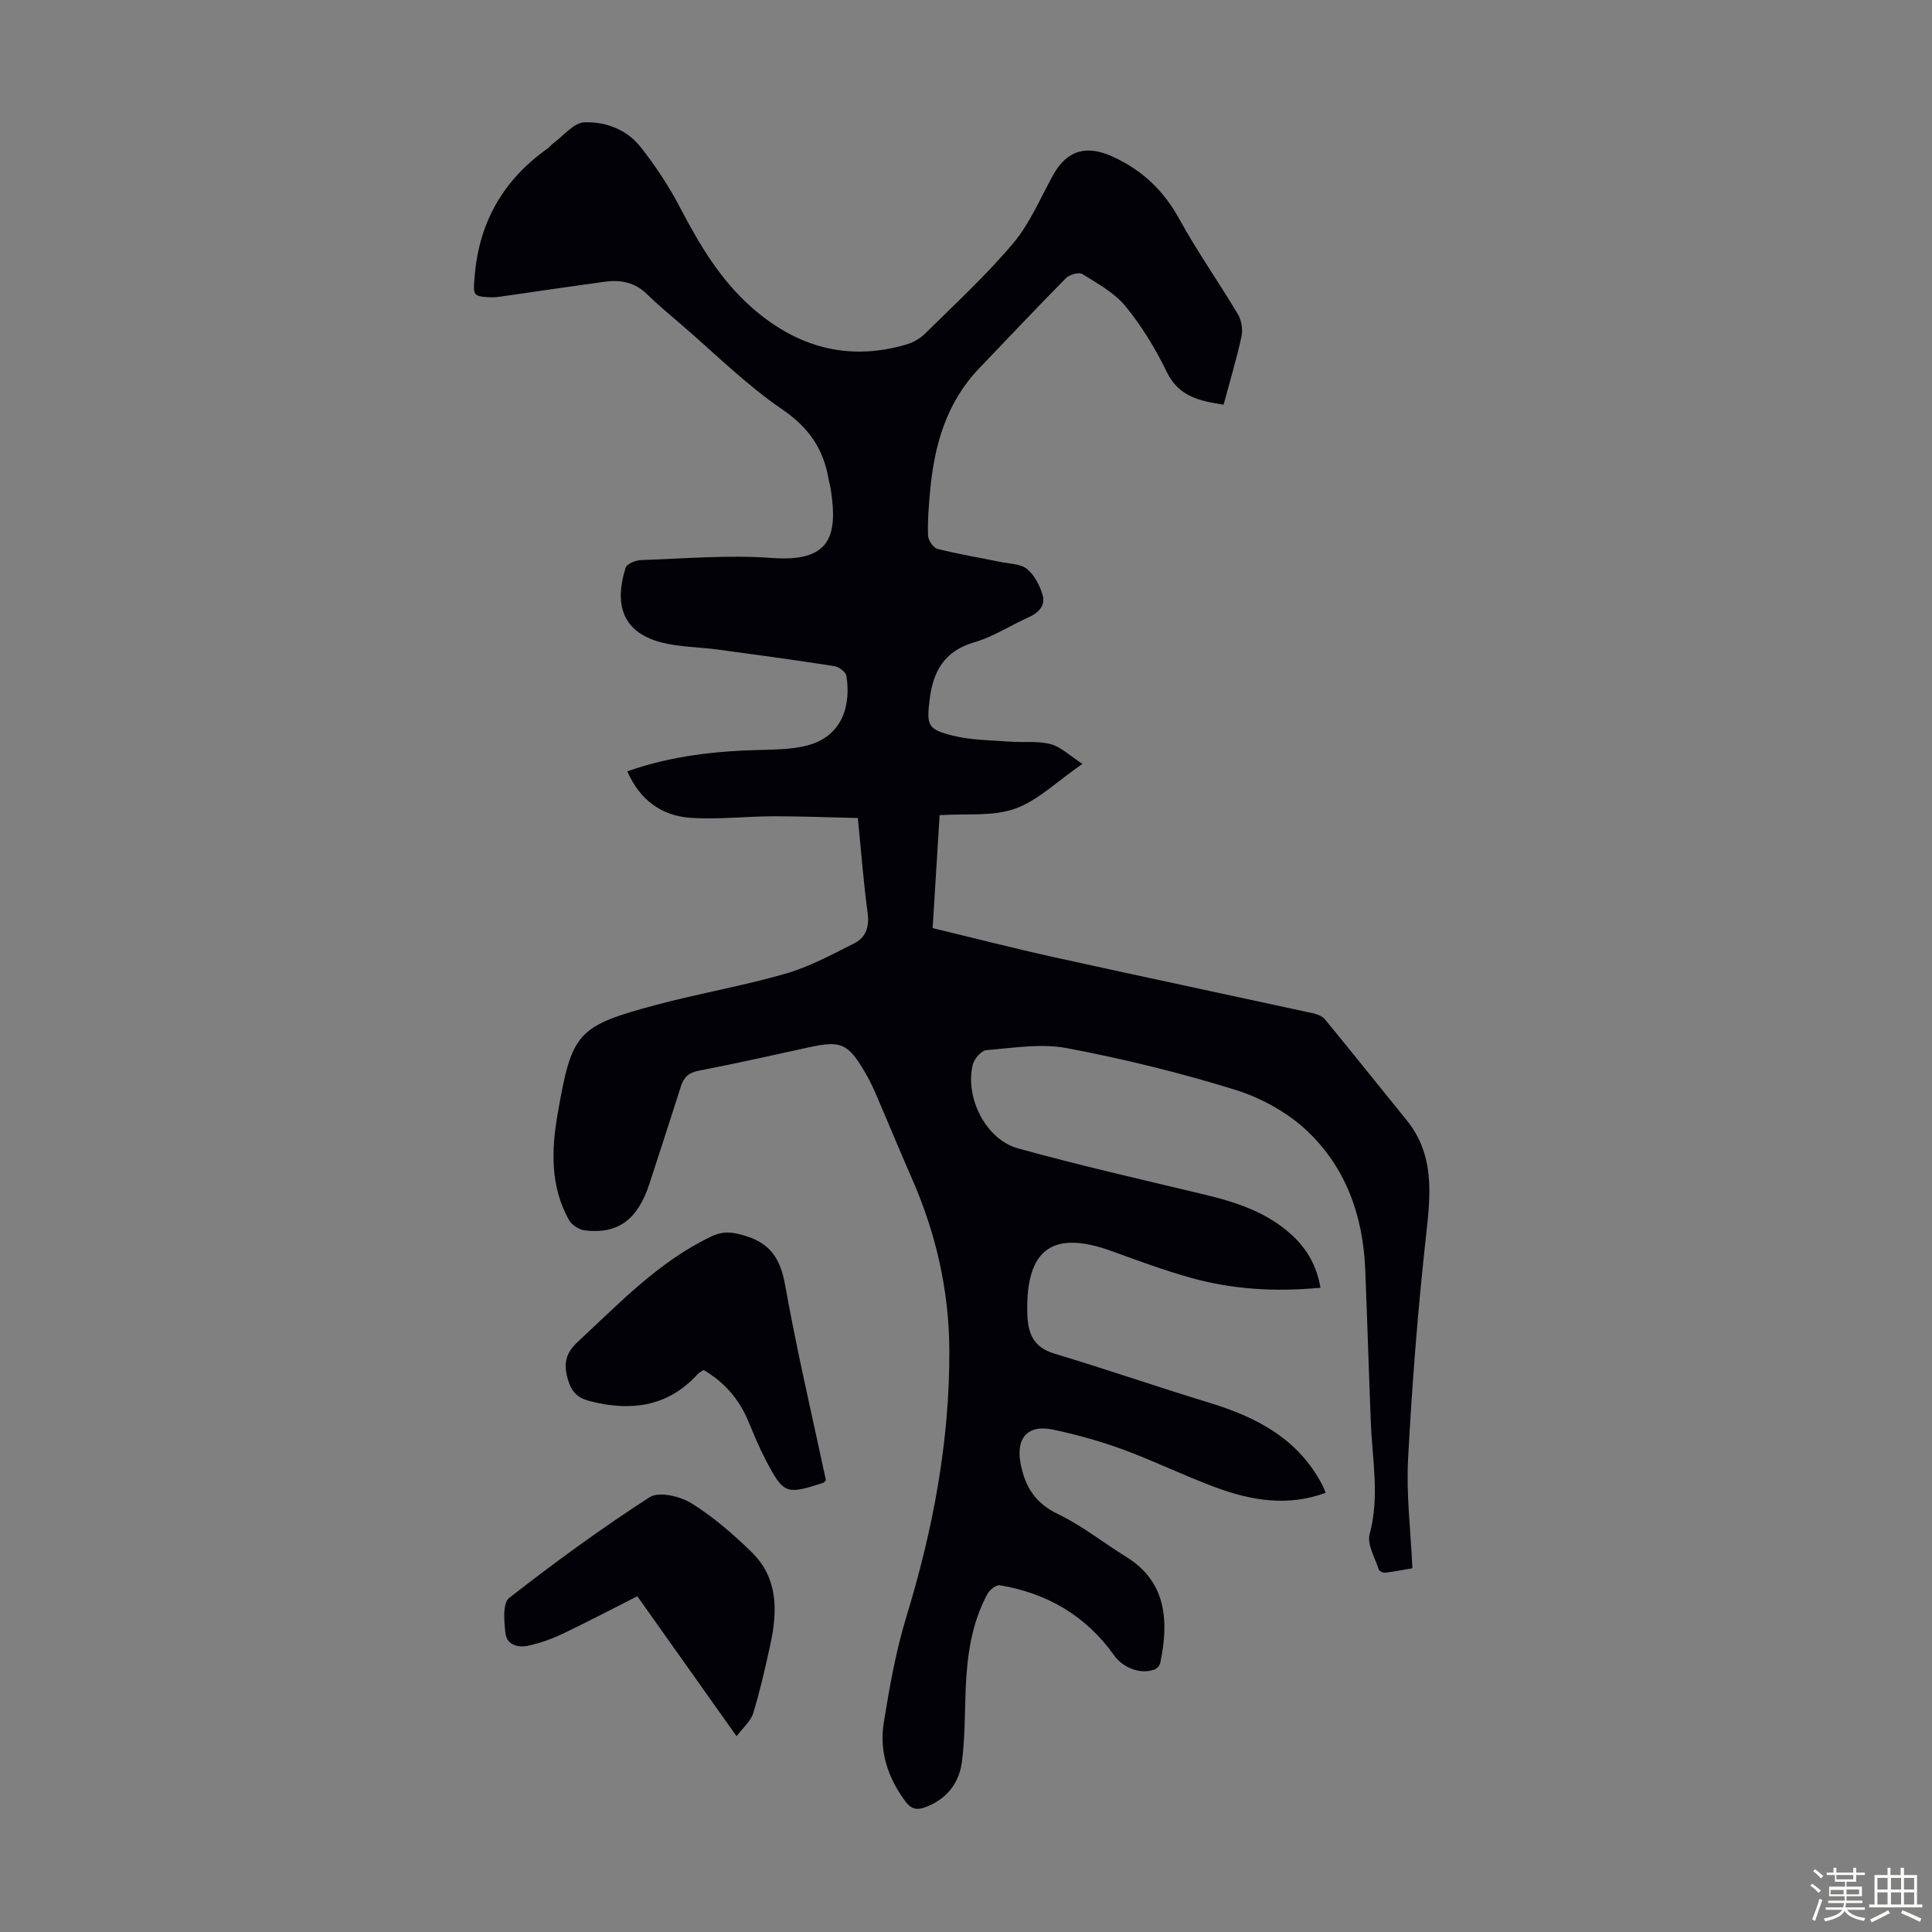 <svg enable-background="new 0 0 400 400" viewBox="0 0 400 400" xmlns="http://www.w3.org/2000/svg"><rect x="0" y="0" width="400" height="400" fill="#808080" stroke="none"/><path d="m374.8 390.4.4-.4c.7.5 1.3 1 1.8 1.4l-.5.5c-.5-.6-1.1-1.1-1.7-1.5zm1 7.3-.6-.3c.5-1.4 1.1-2.8 1.5-4.3.2.1.4.2.6.3-.5 1.3-1 2.8-1.5 4.3zm-.4-10.3.4-.4c.4.3 1 .8 1.7 1.4l-.5.5c-.4-.5-1-1-1.6-1.5zm2.5.3h1.7v-1h.6v1h3.5v-1h.6v1h1.8v.5h-1.8v1.4h-2v1h3.2v2h-3.2v.9h3.3v.5h-3.4c0 .3-.1.6-.1.9h4v.5h-3.7c.7.9 1.9 1.5 3.8 1.7-.1.2-.2.4-.3.6-2.1-.4-3.5-1.1-4-2.1-.4 1-1.8 1.7-4 2.2-.1-.2-.2-.4-.3-.6 2.1-.4 3.4-1 3.8-1.8h-3.4v-.5h3.6c.1-.3.1-.6.2-.9h-3.3v-.5h3.4c0-.3 0-.6 0-.9h-3.2v-2h3.3v-1h-2.1v-1.4h-1.7v-.5zm1.1 3.5v1h2.7c0-.3 0-.4 0-.4 0-.1 0-.2 0-.2 0-.1 0-.2 0-.3h-2.7zm1.2-3v.9h3.5v-.9zm4.7 3h-2.6v.6.4h2.6z" fill="#fbfcfa"/><path d="m393.6 386.7h.6v1.5h2.7v6.1h1.1v.6h-11v-.6h1.1v-6.1h2.7v-1.5h.6v1.5h2.1v-1.5zm-2.7 8.8.4.6c-1.2.6-2.5 1.3-3.8 1.9-.1-.2-.2-.4-.3-.6 1.2-.6 2.5-1.2 3.7-1.9zm-2.2-6.7v2.4h2.1v-2.4zm0 3v2.5h2.1v-2.5zm2.8-3v2.4h2.1v-2.4zm0 3v2.5h2.1v-2.5zm6 6.1c-1.4-.7-2.7-1.3-3.9-1.8l.3-.6c1.5.6 2.7 1.2 3.9 1.7zm-1.2-9.1h-2.1v2.4h2.1zm-2.1 3v2.5h2.1v-2.5z" fill="#fbfcfa"/><g fill="#010106"><path d="m177.61 169.36c-5.9-.13-11.67-.37-17.45-.36-5.69.01-11.41.7-17.07.33-6.08-.39-10.6-3.66-13.21-9.63 9.19-3.25 18.45-4.23 27.86-4.44 2.89-.06 5.84-.14 8.66-.74 8.33-1.78 9.77-8.87 8.84-14.58-.13-.82-1.56-1.88-2.52-2.03-8.05-1.26-16.13-2.35-24.21-3.44-3.87-.52-7.87-.49-11.61-1.47-8.49-2.23-9.59-8.39-7.38-15.43.25-.81 2.06-1.57 3.17-1.61 9.04-.3 18.15-1.11 27.13-.44 11.97.89 13.67-4.4 12.21-14.03-.12-.77-.34-1.53-.48-2.3-1.06-6.21-4.05-10.65-9.55-14.4-7.53-5.13-14.08-11.7-21.04-17.67-2.37-2.04-4.79-4.04-7.02-6.23-2.47-2.43-5.41-3-8.62-2.57-7.2.97-14.38 2.05-21.57 3.07-.66.09-1.34.18-2 .16-3.96-.13-3.79-.45-3.48-4.29.9-11.3 5.97-20.05 15.14-26.54.45-.32.78-.81 1.23-1.13 2.09-1.52 4.16-4.17 6.32-4.26 4.36-.19 8.79 1.48 11.62 5.05 3.1 3.91 5.9 8.16 8.21 12.58 4.02 7.68 8.36 15.04 14.99 20.83 9.28 8.09 19.77 11.04 31.76 7.57 1.43-.41 2.91-1.22 3.96-2.26 6.21-6.14 12.67-12.09 18.28-18.74 3.46-4.11 5.61-9.34 8.26-14.12 2.91-5.24 6.99-6.26 12.35-3.8 6.15 2.82 10.54 7.02 13.8 12.96 3.71 6.75 8.19 13.08 12.13 19.71.74 1.25 1.02 3.15.71 4.58-1.02 4.68-2.4 9.28-3.7 14.1-4.91-.78-9.26-1.62-11.76-6.78-2.33-4.8-5.17-9.48-8.54-13.6-2.29-2.8-5.78-4.7-8.93-6.67-.71-.45-2.68.11-3.41.85-6.06 6.12-11.95 12.41-17.92 18.62-6.89 7.17-9.37 16.09-10.22 25.65-.27 3.01-.52 6.04-.41 9.05.04.97 1.11 2.52 1.98 2.74 4.32 1.09 8.73 1.81 13.11 2.71 1.85.38 4.09.36 5.4 1.44 1.54 1.26 2.66 3.41 3.23 5.39.63 2.17-.81 3.69-2.91 4.62-3.77 1.68-7.33 4.04-11.25 5.17-6.16 1.79-8.51 6-9.22 11.78-.67 5.43-.45 6.25 4.83 7.56 3.72.92 7.69.92 11.55 1.22 2.88.22 5.89-.18 8.63.52 2.12.54 3.92 2.35 6.62 4.09-5.3 3.65-9.24 7.61-13.98 9.29-4.66 1.64-10.13.97-15.59 1.33-.49 7.82-.96 15.48-1.45 23.39 8.55 2.05 16.86 4.19 25.23 6.04 17.79 3.92 35.61 7.69 53.4 11.56.92.2 2.02.59 2.58 1.27 5.69 6.91 11.26 13.91 16.9 20.86 5.88 7.24 4.99 15.39 4.05 23.93-1.7 15.34-2.9 30.75-3.72 46.16-.4 7.44.54 14.95.89 22.71-1.98.34-3.82.71-5.67.92-.42.05-1.2-.35-1.31-.69-.76-2.42-2.44-5.18-1.87-7.29 2.1-7.75.55-15.36.25-23.04-.42-10.62-.74-21.25-1.17-31.87-.46-11.05-4.04-21.08-12.09-28.64-4.07-3.83-9.55-6.82-14.92-8.48-11.4-3.53-23.05-6.38-34.77-8.6-5.34-1.01-11.11-.03-16.65.42-1.05.09-2.53 1.8-2.82 3-1.65 6.8 2.68 15.48 9.34 17.33 12.79 3.55 25.75 6.48 38.66 9.58 6.59 1.58 12.92 3.65 18.04 8.35 3.14 2.87 5.16 6.36 5.95 10.93-9.33.9-18.29.36-27.04-2.11-5.47-1.54-10.83-3.53-16.18-5.47-12.2-4.43-17.71-.44-17.49 12.49.07 4.31 1.03 7.36 5.69 8.76 10.68 3.2 21.23 6.86 31.9 10.11 9.94 3.02 18.66 7.55 23.62 17.3.19.38.33.79.57 1.38-7.83 2.89-15.37 1.61-22.71-1.1-6.49-2.39-12.73-5.47-19.23-7.86-4.7-1.73-9.58-3.08-14.48-4.12-5.33-1.13-7.75 1.79-6.73 7.07.93 4.78 3.02 8.14 7.69 10.39 5 2.41 9.44 5.95 14.2 8.9 8.32 5.15 8.83 13.29 7.02 21.93-.11.52-.65 1.18-1.15 1.36-2.96 1.12-6.58-.34-8.44-2.96-5.81-8.17-13.85-12.84-23.64-14.47-.75-.12-2.09.96-2.55 1.8-3.33 6.14-4.23 12.88-4.51 19.75-.2 5.02-.13 10.08-.78 15.04-.58 4.47-3.26 7.79-7.67 9.4-1.6.58-2.81.4-4-1.2-3.66-4.91-5.47-10.4-4.5-16.37 1.19-7.37 2.5-14.79 4.68-21.91 5.5-17.99 8.96-36.24 8.89-55.08-.04-12.35-2.73-24.17-7.68-35.48-2.6-5.94-5.06-11.93-7.63-17.88-.66-1.53-1.42-3.04-2.27-4.48-3.39-5.75-4.94-6.39-11.32-5-7.65 1.66-15.28 3.4-22.96 4.87-2.09.4-3.11 1.34-3.71 3.23-2.13 6.71-4.32 13.39-6.49 20.09-2.45 7.54-6.53 10.59-13.48 9.74-1.17-.14-2.67-1.15-3.24-2.18-3.83-6.93-3.63-14.37-2.32-21.89 2.93-16.89 3.97-18.22 20.41-22.61 8.85-2.37 17.92-3.91 26.72-6.44 4.97-1.43 9.65-3.97 14.3-6.31 2.35-1.19 3.15-3.38 2.76-6.24-.87-6.39-1.34-12.74-2.03-19.7z"/><path d="m171 306.48c-.38.36-.45.48-.54.51-7.74 2.53-8.22 2.38-12.01-4.88-1.34-2.57-2.43-5.27-3.55-7.94-1.89-4.48-4.87-7.97-9.23-10.53-.38.27-.89.5-1.24.88-6.15 6.72-13.67 7.72-22.11 5.62-2.68-.67-3.97-1.83-4.77-4.63-.96-3.36-.36-5.45 2.18-7.8 8.6-7.97 16.67-16.53 27.52-21.7 2.6-1.24 4.56-.92 7.19-.1 5.29 1.65 7.18 4.97 8.13 10.25 2.41 13.5 5.56 26.88 8.43 40.32z"/><path d="m152.5 359.47c-7.19-10.14-13.83-19.51-20.55-28.99-5.33 2.7-10.44 5.39-15.65 7.87-2.19 1.04-4.55 1.84-6.91 2.37-2.11.47-4.44-.14-4.73-2.54-.3-2.45-.62-6.26.74-7.33 9.41-7.35 19.09-14.41 29.12-20.88 1.89-1.22 6.28-.19 8.61 1.25 4.51 2.8 8.63 6.38 12.46 10.1 5.51 5.35 5.41 12.19 3.91 19.11-1.04 4.79-2.13 9.59-3.56 14.28-.51 1.65-2.1 2.97-3.44 4.76z"/></g></svg>